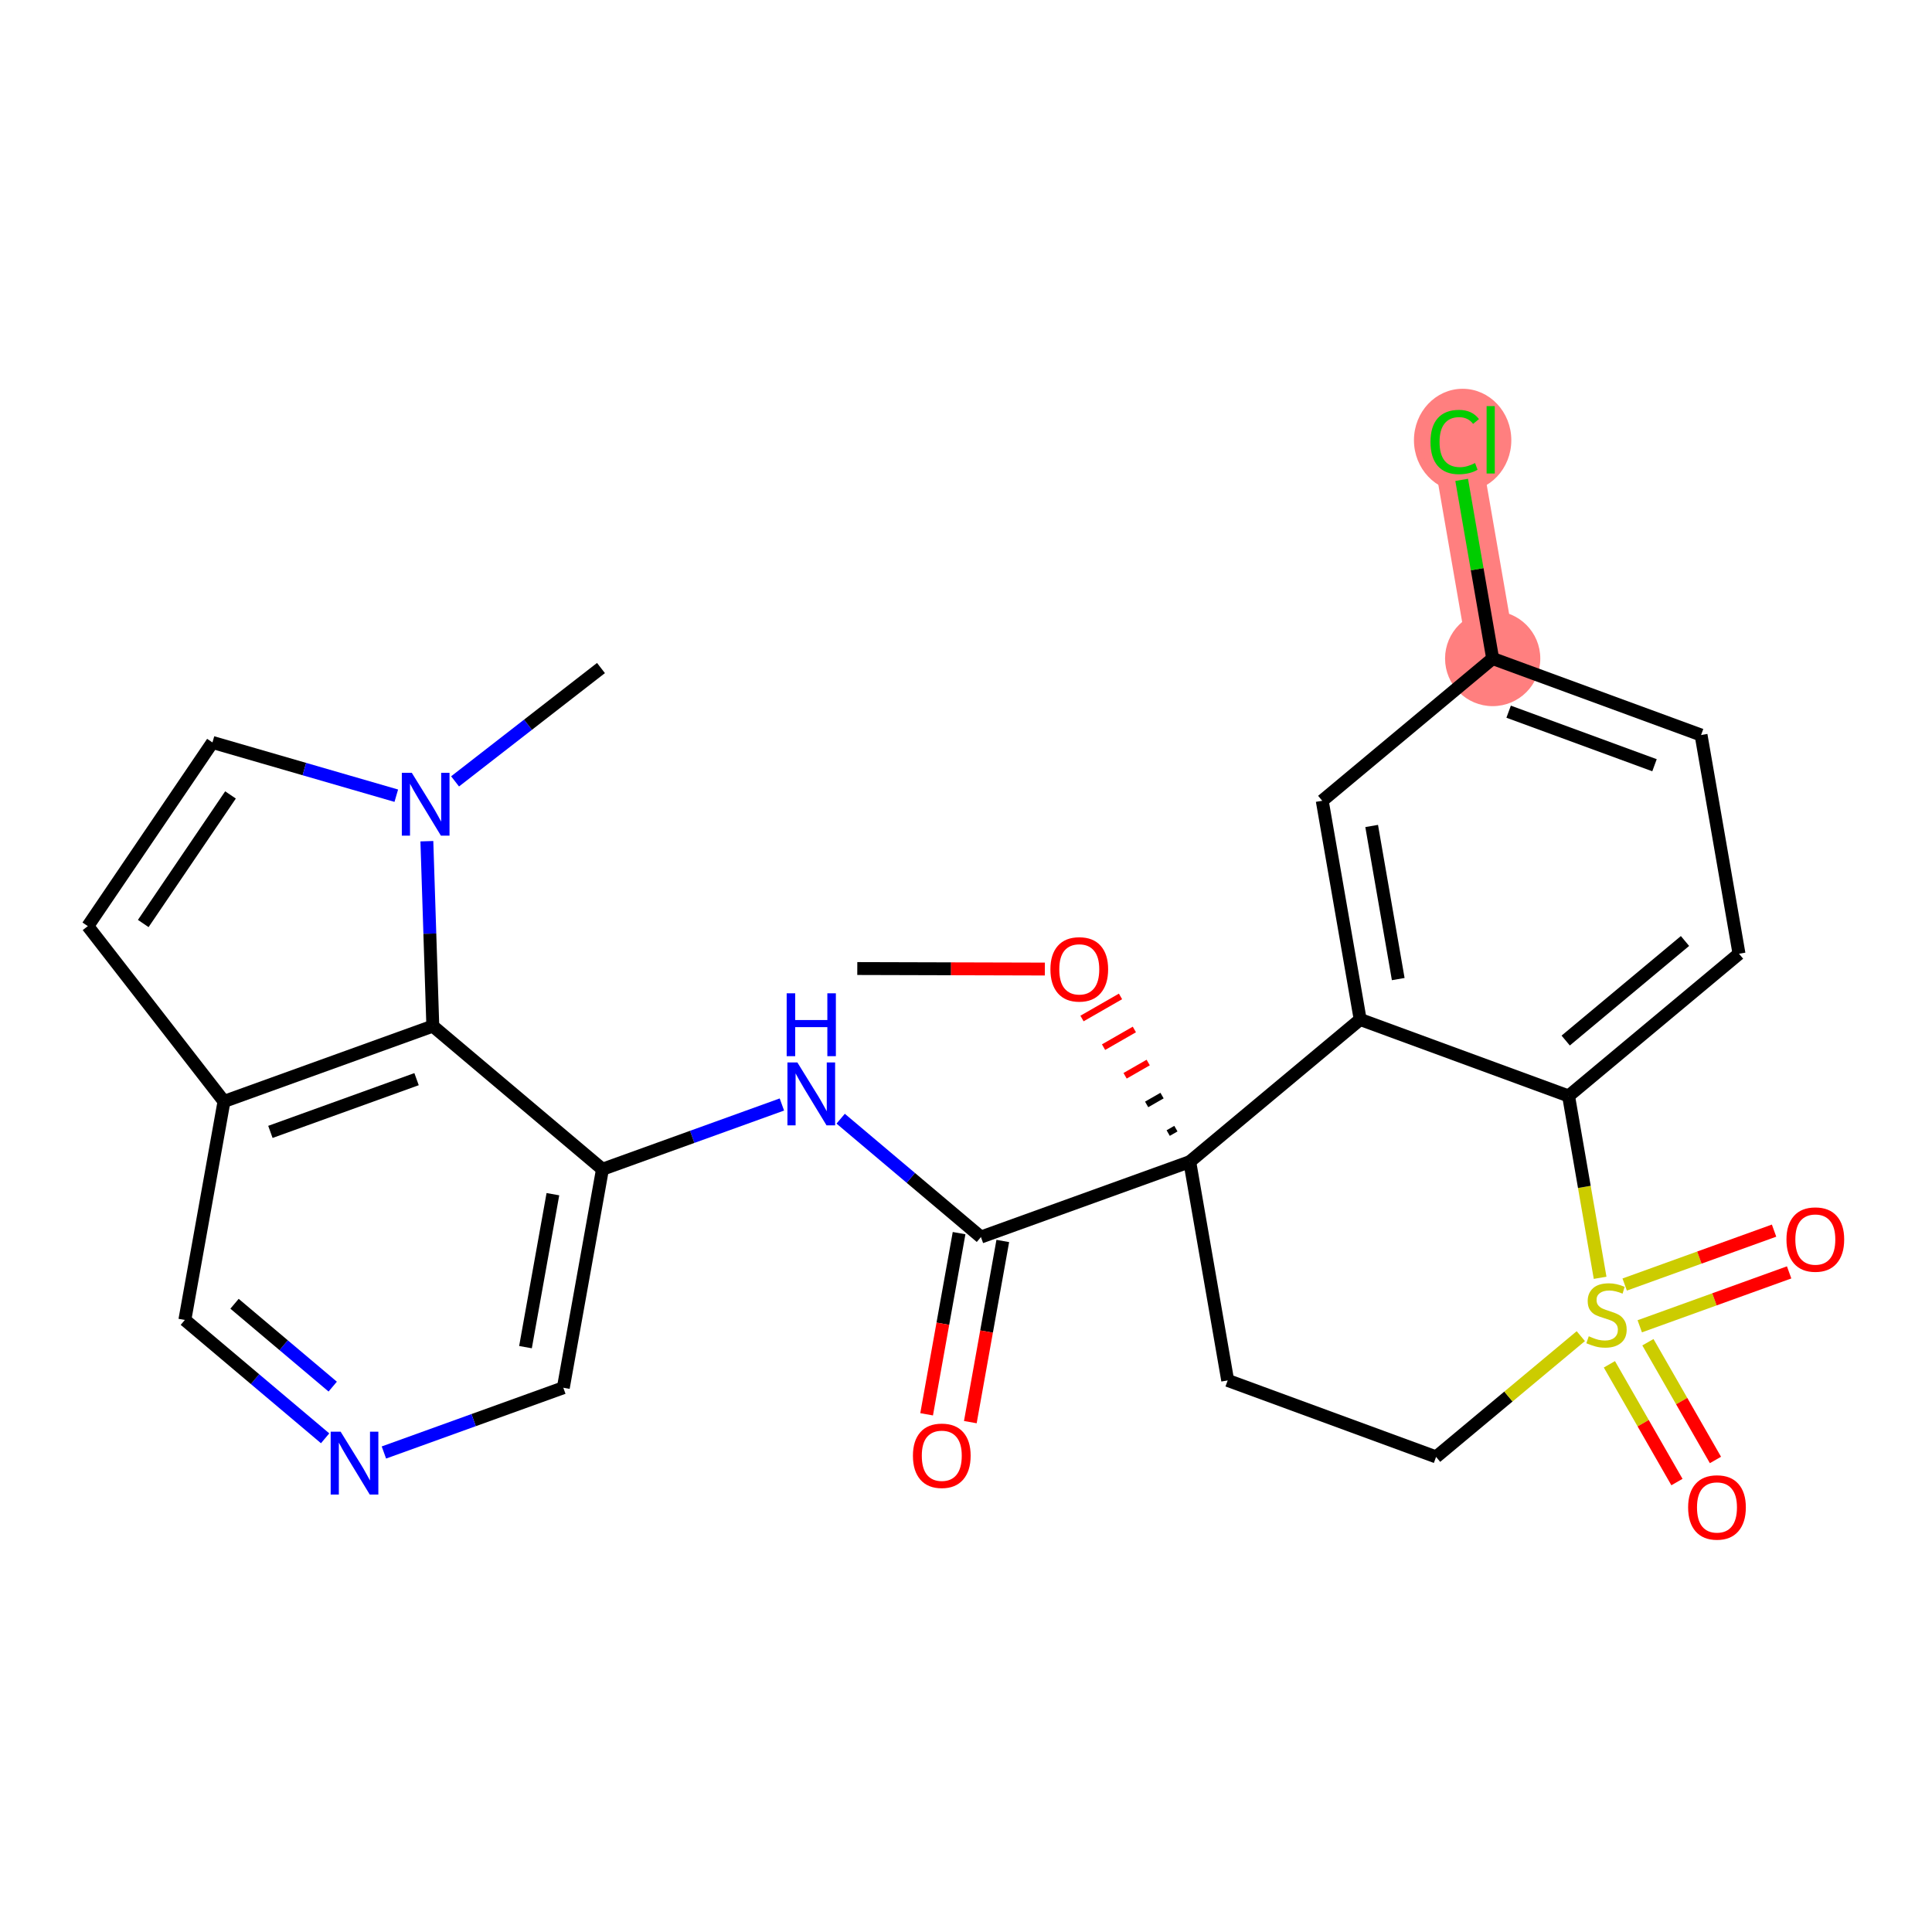 <?xml version='1.0' encoding='iso-8859-1'?>
<svg version='1.1' baseProfile='full'
              xmlns='http://www.w3.org/2000/svg'
                      xmlns:rdkit='http://www.rdkit.org/xml'
                      xmlns:xlink='http://www.w3.org/1999/xlink'
                  xml:space='preserve'
width='300px' height='300px' viewBox='0 0 300 300'>
<!-- END OF HEADER -->
<rect style='opacity:1.0;fill:#FFFFFF;stroke:none' width='300' height='300' x='0' y='0'> </rect>
<rect style='opacity:1.0;fill:#FFFFFF;stroke:none' width='300' height='300' x='0' y='0'> </rect>
<path d='M 231.782,102.257 L 225.89,68.295' style='fill:none;fill-rule:evenodd;stroke:#FF7F7F;stroke-width:7.4px;stroke-linecap:butt;stroke-linejoin:miter;stroke-opacity:1' />
<ellipse cx='231.782' cy='102.257' rx='6.894' ry='6.894'  style='fill:#FF7F7F;fill-rule:evenodd;stroke:#FF7F7F;stroke-width:1.0px;stroke-linecap:butt;stroke-linejoin:miter;stroke-opacity:1' />
<ellipse cx='227.117' cy='68.357' rx='7.059' ry='7.488'  style='fill:#FF7F7F;fill-rule:evenodd;stroke:#FF7F7F;stroke-width:1.0px;stroke-linecap:butt;stroke-linejoin:miter;stroke-opacity:1' />
<path class='bond-0 atom-0 atom-1' d='M 133.12,150.394 L 147.683,150.434' style='fill:none;fill-rule:evenodd;stroke:#000000;stroke-width:2.0px;stroke-linecap:butt;stroke-linejoin:miter;stroke-opacity:1' />
<path class='bond-0 atom-0 atom-1' d='M 147.683,150.434 L 162.246,150.474' style='fill:none;fill-rule:evenodd;stroke:#FF0000;stroke-width:2.0px;stroke-linecap:butt;stroke-linejoin:miter;stroke-opacity:1' />
<path class='bond-1 atom-2 atom-1' d='M 182.592,175.255 L 181.396,175.941' style='fill:none;fill-rule:evenodd;stroke:#000000;stroke-width:1.0px;stroke-linecap:butt;stroke-linejoin:miter;stroke-opacity:1' />
<path class='bond-1 atom-2 atom-1' d='M 180.442,170.122 L 178.05,171.494' style='fill:none;fill-rule:evenodd;stroke:#000000;stroke-width:1.0px;stroke-linecap:butt;stroke-linejoin:miter;stroke-opacity:1' />
<path class='bond-1 atom-2 atom-1' d='M 178.292,164.989 L 174.704,167.047' style='fill:none;fill-rule:evenodd;stroke:#FF0000;stroke-width:1.0px;stroke-linecap:butt;stroke-linejoin:miter;stroke-opacity:1' />
<path class='bond-1 atom-2 atom-1' d='M 176.142,159.856 L 171.359,162.601' style='fill:none;fill-rule:evenodd;stroke:#FF0000;stroke-width:1.0px;stroke-linecap:butt;stroke-linejoin:miter;stroke-opacity:1' />
<path class='bond-1 atom-2 atom-1' d='M 173.992,154.723 L 168.013,158.154' style='fill:none;fill-rule:evenodd;stroke:#FF0000;stroke-width:1.0px;stroke-linecap:butt;stroke-linejoin:miter;stroke-opacity:1' />
<path class='bond-2 atom-2 atom-3' d='M 184.742,180.388 L 152.319,192.088' style='fill:none;fill-rule:evenodd;stroke:#000000;stroke-width:2.0px;stroke-linecap:butt;stroke-linejoin:miter;stroke-opacity:1' />
<path class='bond-15 atom-2 atom-16' d='M 184.742,180.388 L 190.635,214.35' style='fill:none;fill-rule:evenodd;stroke:#000000;stroke-width:2.0px;stroke-linecap:butt;stroke-linejoin:miter;stroke-opacity:1' />
<path class='bond-27 atom-27 atom-2' d='M 211.208,158.304 L 184.742,180.388' style='fill:none;fill-rule:evenodd;stroke:#000000;stroke-width:2.0px;stroke-linecap:butt;stroke-linejoin:miter;stroke-opacity:1' />
<path class='bond-3 atom-3 atom-4' d='M 148.926,191.48 L 146.406,205.546' style='fill:none;fill-rule:evenodd;stroke:#000000;stroke-width:2.0px;stroke-linecap:butt;stroke-linejoin:miter;stroke-opacity:1' />
<path class='bond-3 atom-3 atom-4' d='M 146.406,205.546 L 143.886,219.612' style='fill:none;fill-rule:evenodd;stroke:#FF0000;stroke-width:2.0px;stroke-linecap:butt;stroke-linejoin:miter;stroke-opacity:1' />
<path class='bond-3 atom-3 atom-4' d='M 155.712,192.696 L 153.192,206.762' style='fill:none;fill-rule:evenodd;stroke:#000000;stroke-width:2.0px;stroke-linecap:butt;stroke-linejoin:miter;stroke-opacity:1' />
<path class='bond-3 atom-3 atom-4' d='M 153.192,206.762 L 150.672,220.828' style='fill:none;fill-rule:evenodd;stroke:#FF0000;stroke-width:2.0px;stroke-linecap:butt;stroke-linejoin:miter;stroke-opacity:1' />
<path class='bond-4 atom-3 atom-5' d='M 152.319,192.088 L 141.429,182.899' style='fill:none;fill-rule:evenodd;stroke:#000000;stroke-width:2.0px;stroke-linecap:butt;stroke-linejoin:miter;stroke-opacity:1' />
<path class='bond-4 atom-3 atom-5' d='M 141.429,182.899 L 130.538,173.71' style='fill:none;fill-rule:evenodd;stroke:#0000FF;stroke-width:2.0px;stroke-linecap:butt;stroke-linejoin:miter;stroke-opacity:1' />
<path class='bond-5 atom-5 atom-6' d='M 121.411,171.506 L 107.481,176.533' style='fill:none;fill-rule:evenodd;stroke:#0000FF;stroke-width:2.0px;stroke-linecap:butt;stroke-linejoin:miter;stroke-opacity:1' />
<path class='bond-5 atom-5 atom-6' d='M 107.481,176.533 L 93.551,181.56' style='fill:none;fill-rule:evenodd;stroke:#000000;stroke-width:2.0px;stroke-linecap:butt;stroke-linejoin:miter;stroke-opacity:1' />
<path class='bond-6 atom-6 atom-7' d='M 93.551,181.56 L 87.472,215.489' style='fill:none;fill-rule:evenodd;stroke:#000000;stroke-width:2.0px;stroke-linecap:butt;stroke-linejoin:miter;stroke-opacity:1' />
<path class='bond-6 atom-6 atom-7' d='M 85.853,185.433 L 81.598,209.184' style='fill:none;fill-rule:evenodd;stroke:#000000;stroke-width:2.0px;stroke-linecap:butt;stroke-linejoin:miter;stroke-opacity:1' />
<path class='bond-28 atom-15 atom-6' d='M 67.207,159.33 L 93.551,181.56' style='fill:none;fill-rule:evenodd;stroke:#000000;stroke-width:2.0px;stroke-linecap:butt;stroke-linejoin:miter;stroke-opacity:1' />
<path class='bond-7 atom-7 atom-8' d='M 87.472,215.489 L 73.543,220.516' style='fill:none;fill-rule:evenodd;stroke:#000000;stroke-width:2.0px;stroke-linecap:butt;stroke-linejoin:miter;stroke-opacity:1' />
<path class='bond-7 atom-7 atom-8' d='M 73.543,220.516 L 59.613,225.543' style='fill:none;fill-rule:evenodd;stroke:#0000FF;stroke-width:2.0px;stroke-linecap:butt;stroke-linejoin:miter;stroke-opacity:1' />
<path class='bond-8 atom-8 atom-9' d='M 50.485,223.339 L 39.595,214.15' style='fill:none;fill-rule:evenodd;stroke:#0000FF;stroke-width:2.0px;stroke-linecap:butt;stroke-linejoin:miter;stroke-opacity:1' />
<path class='bond-8 atom-8 atom-9' d='M 39.595,214.15 L 28.705,204.96' style='fill:none;fill-rule:evenodd;stroke:#000000;stroke-width:2.0px;stroke-linecap:butt;stroke-linejoin:miter;stroke-opacity:1' />
<path class='bond-8 atom-8 atom-9' d='M 51.664,215.313 L 44.041,208.881' style='fill:none;fill-rule:evenodd;stroke:#0000FF;stroke-width:2.0px;stroke-linecap:butt;stroke-linejoin:miter;stroke-opacity:1' />
<path class='bond-8 atom-8 atom-9' d='M 44.041,208.881 L 36.418,202.448' style='fill:none;fill-rule:evenodd;stroke:#000000;stroke-width:2.0px;stroke-linecap:butt;stroke-linejoin:miter;stroke-opacity:1' />
<path class='bond-9 atom-9 atom-10' d='M 28.705,204.96 L 34.783,171.031' style='fill:none;fill-rule:evenodd;stroke:#000000;stroke-width:2.0px;stroke-linecap:butt;stroke-linejoin:miter;stroke-opacity:1' />
<path class='bond-10 atom-10 atom-11' d='M 34.783,171.031 L 13.636,143.81' style='fill:none;fill-rule:evenodd;stroke:#000000;stroke-width:2.0px;stroke-linecap:butt;stroke-linejoin:miter;stroke-opacity:1' />
<path class='bond-30 atom-15 atom-10' d='M 67.207,159.33 L 34.783,171.031' style='fill:none;fill-rule:evenodd;stroke:#000000;stroke-width:2.0px;stroke-linecap:butt;stroke-linejoin:miter;stroke-opacity:1' />
<path class='bond-30 atom-15 atom-10' d='M 64.683,167.57 L 41.987,175.76' style='fill:none;fill-rule:evenodd;stroke:#000000;stroke-width:2.0px;stroke-linecap:butt;stroke-linejoin:miter;stroke-opacity:1' />
<path class='bond-11 atom-11 atom-12' d='M 13.636,143.81 L 32.99,115.286' style='fill:none;fill-rule:evenodd;stroke:#000000;stroke-width:2.0px;stroke-linecap:butt;stroke-linejoin:miter;stroke-opacity:1' />
<path class='bond-11 atom-11 atom-12' d='M 22.244,143.402 L 35.792,123.436' style='fill:none;fill-rule:evenodd;stroke:#000000;stroke-width:2.0px;stroke-linecap:butt;stroke-linejoin:miter;stroke-opacity:1' />
<path class='bond-12 atom-12 atom-13' d='M 32.99,115.286 L 47.262,119.421' style='fill:none;fill-rule:evenodd;stroke:#000000;stroke-width:2.0px;stroke-linecap:butt;stroke-linejoin:miter;stroke-opacity:1' />
<path class='bond-12 atom-12 atom-13' d='M 47.262,119.421 L 61.535,123.556' style='fill:none;fill-rule:evenodd;stroke:#0000FF;stroke-width:2.0px;stroke-linecap:butt;stroke-linejoin:miter;stroke-opacity:1' />
<path class='bond-13 atom-13 atom-14' d='M 70.662,121.333 L 81.99,112.532' style='fill:none;fill-rule:evenodd;stroke:#0000FF;stroke-width:2.0px;stroke-linecap:butt;stroke-linejoin:miter;stroke-opacity:1' />
<path class='bond-13 atom-13 atom-14' d='M 81.99,112.532 L 93.319,103.731' style='fill:none;fill-rule:evenodd;stroke:#000000;stroke-width:2.0px;stroke-linecap:butt;stroke-linejoin:miter;stroke-opacity:1' />
<path class='bond-14 atom-13 atom-15' d='M 66.283,130.621 L 66.745,144.976' style='fill:none;fill-rule:evenodd;stroke:#0000FF;stroke-width:2.0px;stroke-linecap:butt;stroke-linejoin:miter;stroke-opacity:1' />
<path class='bond-14 atom-13 atom-15' d='M 66.745,144.976 L 67.207,159.33' style='fill:none;fill-rule:evenodd;stroke:#000000;stroke-width:2.0px;stroke-linecap:butt;stroke-linejoin:miter;stroke-opacity:1' />
<path class='bond-16 atom-16 atom-17' d='M 190.635,214.35 L 222.993,226.229' style='fill:none;fill-rule:evenodd;stroke:#000000;stroke-width:2.0px;stroke-linecap:butt;stroke-linejoin:miter;stroke-opacity:1' />
<path class='bond-17 atom-17 atom-18' d='M 222.993,226.229 L 234.23,216.852' style='fill:none;fill-rule:evenodd;stroke:#000000;stroke-width:2.0px;stroke-linecap:butt;stroke-linejoin:miter;stroke-opacity:1' />
<path class='bond-17 atom-17 atom-18' d='M 234.23,216.852 L 245.468,207.475' style='fill:none;fill-rule:evenodd;stroke:#CCCC00;stroke-width:2.0px;stroke-linecap:butt;stroke-linejoin:miter;stroke-opacity:1' />
<path class='bond-18 atom-18 atom-19' d='M 254.621,205.946 L 266.218,201.761' style='fill:none;fill-rule:evenodd;stroke:#CCCC00;stroke-width:2.0px;stroke-linecap:butt;stroke-linejoin:miter;stroke-opacity:1' />
<path class='bond-18 atom-18 atom-19' d='M 266.218,201.761 L 277.816,197.576' style='fill:none;fill-rule:evenodd;stroke:#FF0000;stroke-width:2.0px;stroke-linecap:butt;stroke-linejoin:miter;stroke-opacity:1' />
<path class='bond-18 atom-18 atom-19' d='M 252.281,199.462 L 263.878,195.276' style='fill:none;fill-rule:evenodd;stroke:#CCCC00;stroke-width:2.0px;stroke-linecap:butt;stroke-linejoin:miter;stroke-opacity:1' />
<path class='bond-18 atom-18 atom-19' d='M 263.878,195.276 L 275.476,191.091' style='fill:none;fill-rule:evenodd;stroke:#FF0000;stroke-width:2.0px;stroke-linecap:butt;stroke-linejoin:miter;stroke-opacity:1' />
<path class='bond-19 atom-18 atom-20' d='M 249.906,211.85 L 255.151,220.992' style='fill:none;fill-rule:evenodd;stroke:#CCCC00;stroke-width:2.0px;stroke-linecap:butt;stroke-linejoin:miter;stroke-opacity:1' />
<path class='bond-19 atom-18 atom-20' d='M 255.151,220.992 L 260.395,230.133' style='fill:none;fill-rule:evenodd;stroke:#FF0000;stroke-width:2.0px;stroke-linecap:butt;stroke-linejoin:miter;stroke-opacity:1' />
<path class='bond-19 atom-18 atom-20' d='M 255.886,208.42 L 261.131,217.561' style='fill:none;fill-rule:evenodd;stroke:#CCCC00;stroke-width:2.0px;stroke-linecap:butt;stroke-linejoin:miter;stroke-opacity:1' />
<path class='bond-19 atom-18 atom-20' d='M 261.131,217.561 L 266.375,226.703' style='fill:none;fill-rule:evenodd;stroke:#FF0000;stroke-width:2.0px;stroke-linecap:butt;stroke-linejoin:miter;stroke-opacity:1' />
<path class='bond-20 atom-18 atom-21' d='M 248.465,198.415 L 246.016,184.299' style='fill:none;fill-rule:evenodd;stroke:#CCCC00;stroke-width:2.0px;stroke-linecap:butt;stroke-linejoin:miter;stroke-opacity:1' />
<path class='bond-20 atom-18 atom-21' d='M 246.016,184.299 L 243.567,170.182' style='fill:none;fill-rule:evenodd;stroke:#000000;stroke-width:2.0px;stroke-linecap:butt;stroke-linejoin:miter;stroke-opacity:1' />
<path class='bond-21 atom-21 atom-22' d='M 243.567,170.182 L 270.033,148.098' style='fill:none;fill-rule:evenodd;stroke:#000000;stroke-width:2.0px;stroke-linecap:butt;stroke-linejoin:miter;stroke-opacity:1' />
<path class='bond-21 atom-21 atom-22' d='M 243.12,161.576 L 261.646,146.117' style='fill:none;fill-rule:evenodd;stroke:#000000;stroke-width:2.0px;stroke-linecap:butt;stroke-linejoin:miter;stroke-opacity:1' />
<path class='bond-29 atom-27 atom-21' d='M 211.208,158.304 L 243.567,170.182' style='fill:none;fill-rule:evenodd;stroke:#000000;stroke-width:2.0px;stroke-linecap:butt;stroke-linejoin:miter;stroke-opacity:1' />
<path class='bond-22 atom-22 atom-23' d='M 270.033,148.098 L 264.141,114.135' style='fill:none;fill-rule:evenodd;stroke:#000000;stroke-width:2.0px;stroke-linecap:butt;stroke-linejoin:miter;stroke-opacity:1' />
<path class='bond-23 atom-23 atom-24' d='M 264.141,114.135 L 231.782,102.257' style='fill:none;fill-rule:evenodd;stroke:#000000;stroke-width:2.0px;stroke-linecap:butt;stroke-linejoin:miter;stroke-opacity:1' />
<path class='bond-23 atom-23 atom-24' d='M 256.911,118.825 L 234.26,110.51' style='fill:none;fill-rule:evenodd;stroke:#000000;stroke-width:2.0px;stroke-linecap:butt;stroke-linejoin:miter;stroke-opacity:1' />
<path class='bond-24 atom-24 atom-25' d='M 231.782,102.257 L 229.375,88.385' style='fill:none;fill-rule:evenodd;stroke:#000000;stroke-width:2.0px;stroke-linecap:butt;stroke-linejoin:miter;stroke-opacity:1' />
<path class='bond-24 atom-24 atom-25' d='M 229.375,88.385 L 226.968,74.513' style='fill:none;fill-rule:evenodd;stroke:#00CC00;stroke-width:2.0px;stroke-linecap:butt;stroke-linejoin:miter;stroke-opacity:1' />
<path class='bond-25 atom-24 atom-26' d='M 231.782,102.257 L 205.316,124.341' style='fill:none;fill-rule:evenodd;stroke:#000000;stroke-width:2.0px;stroke-linecap:butt;stroke-linejoin:miter;stroke-opacity:1' />
<path class='bond-26 atom-26 atom-27' d='M 205.316,124.341 L 211.208,158.304' style='fill:none;fill-rule:evenodd;stroke:#000000;stroke-width:2.0px;stroke-linecap:butt;stroke-linejoin:miter;stroke-opacity:1' />
<path class='bond-26 atom-26 atom-27' d='M 212.992,128.257 L 217.117,152.031' style='fill:none;fill-rule:evenodd;stroke:#000000;stroke-width:2.0px;stroke-linecap:butt;stroke-linejoin:miter;stroke-opacity:1' />
<path  class='atom-1' d='M 163.108 150.517
Q 163.108 148.173, 164.266 146.863
Q 165.425 145.553, 167.589 145.553
Q 169.754 145.553, 170.912 146.863
Q 172.07 148.173, 172.07 150.517
Q 172.07 152.888, 170.898 154.239
Q 169.726 155.577, 167.589 155.577
Q 165.438 155.577, 164.266 154.239
Q 163.108 152.902, 163.108 150.517
M 167.589 154.474
Q 169.078 154.474, 169.878 153.481
Q 170.692 152.474, 170.692 150.517
Q 170.692 148.6, 169.878 147.635
Q 169.078 146.656, 167.589 146.656
Q 166.1 146.656, 165.287 147.621
Q 164.487 148.586, 164.487 150.517
Q 164.487 152.488, 165.287 153.481
Q 166.1 154.474, 167.589 154.474
' fill='#FF0000'/>
<path  class='atom-4' d='M 141.759 226.045
Q 141.759 223.702, 142.917 222.392
Q 144.076 221.082, 146.24 221.082
Q 148.405 221.082, 149.563 222.392
Q 150.721 223.702, 150.721 226.045
Q 150.721 228.417, 149.549 229.768
Q 148.377 231.106, 146.24 231.106
Q 144.089 231.106, 142.917 229.768
Q 141.759 228.431, 141.759 226.045
M 146.24 230.003
Q 147.729 230.003, 148.529 229.01
Q 149.342 228.003, 149.342 226.045
Q 149.342 224.129, 148.529 223.164
Q 147.729 222.185, 146.24 222.185
Q 144.751 222.185, 143.938 223.15
Q 143.138 224.115, 143.138 226.045
Q 143.138 228.017, 143.938 229.01
Q 144.751 230.003, 146.24 230.003
' fill='#FF0000'/>
<path  class='atom-5' d='M 123.817 164.978
L 127.015 170.149
Q 127.333 170.659, 127.843 171.583
Q 128.353 172.506, 128.38 172.562
L 128.38 164.978
L 129.677 164.978
L 129.677 174.74
L 128.339 174.74
L 124.906 169.087
Q 124.506 168.425, 124.079 167.667
Q 123.665 166.909, 123.541 166.674
L 123.541 174.74
L 122.272 174.74
L 122.272 164.978
L 123.817 164.978
' fill='#0000FF'/>
<path  class='atom-5' d='M 122.155 154.24
L 123.479 154.24
L 123.479 158.39
L 128.47 158.39
L 128.47 154.24
L 129.794 154.24
L 129.794 164.002
L 128.47 164.002
L 128.47 159.493
L 123.479 159.493
L 123.479 164.002
L 122.155 164.002
L 122.155 154.24
' fill='#0000FF'/>
<path  class='atom-8' d='M 52.891 222.309
L 56.09 227.479
Q 56.407 227.989, 56.917 228.913
Q 57.428 229.837, 57.455 229.892
L 57.455 222.309
L 58.751 222.309
L 58.751 232.071
L 57.414 232.071
L 53.981 226.417
Q 53.581 225.756, 53.153 224.997
Q 52.74 224.239, 52.616 224.005
L 52.616 232.071
L 51.347 232.071
L 51.347 222.309
L 52.891 222.309
' fill='#0000FF'/>
<path  class='atom-13' d='M 63.941 119.998
L 67.139 125.168
Q 67.456 125.678, 67.967 126.602
Q 68.477 127.526, 68.504 127.581
L 68.504 119.998
L 69.8 119.998
L 69.8 129.759
L 68.463 129.759
L 65.03 124.106
Q 64.63 123.445, 64.203 122.686
Q 63.789 121.928, 63.665 121.693
L 63.665 129.759
L 62.396 129.759
L 62.396 119.998
L 63.941 119.998
' fill='#0000FF'/>
<path  class='atom-18' d='M 246.702 207.495
Q 246.812 207.536, 247.267 207.729
Q 247.722 207.922, 248.218 208.046
Q 248.729 208.157, 249.225 208.157
Q 250.149 208.157, 250.686 207.715
Q 251.224 207.26, 251.224 206.474
Q 251.224 205.937, 250.948 205.606
Q 250.686 205.275, 250.273 205.096
Q 249.859 204.916, 249.17 204.71
Q 248.301 204.448, 247.777 204.199
Q 247.267 203.951, 246.895 203.427
Q 246.536 202.903, 246.536 202.021
Q 246.536 200.794, 247.364 200.036
Q 248.205 199.277, 249.859 199.277
Q 250.99 199.277, 252.272 199.815
L 251.955 200.877
Q 250.783 200.394, 249.901 200.394
Q 248.949 200.394, 248.425 200.794
Q 247.901 201.18, 247.915 201.856
Q 247.915 202.379, 248.177 202.697
Q 248.453 203.014, 248.839 203.193
Q 249.239 203.372, 249.901 203.579
Q 250.783 203.855, 251.307 204.131
Q 251.831 204.406, 252.203 204.972
Q 252.589 205.523, 252.589 206.474
Q 252.589 207.826, 251.679 208.556
Q 250.783 209.273, 249.28 209.273
Q 248.411 209.273, 247.75 209.08
Q 247.102 208.901, 246.329 208.584
L 246.702 207.495
' fill='#CCCC00'/>
<path  class='atom-19' d='M 277.401 192.471
Q 277.401 190.128, 278.56 188.818
Q 279.718 187.508, 281.883 187.508
Q 284.047 187.508, 285.205 188.818
Q 286.364 190.128, 286.364 192.471
Q 286.364 194.843, 285.192 196.194
Q 284.02 197.532, 281.883 197.532
Q 279.732 197.532, 278.56 196.194
Q 277.401 194.857, 277.401 192.471
M 281.883 196.429
Q 283.372 196.429, 284.171 195.436
Q 284.985 194.429, 284.985 192.471
Q 284.985 190.555, 284.171 189.59
Q 283.372 188.611, 281.883 188.611
Q 280.393 188.611, 279.58 189.576
Q 278.78 190.541, 278.78 192.471
Q 278.78 194.443, 279.58 195.436
Q 280.393 196.429, 281.883 196.429
' fill='#FF0000'/>
<path  class='atom-20' d='M 262.131 234.071
Q 262.131 231.727, 263.289 230.417
Q 264.448 229.107, 266.612 229.107
Q 268.777 229.107, 269.935 230.417
Q 271.093 231.727, 271.093 234.071
Q 271.093 236.442, 269.921 237.794
Q 268.749 239.131, 266.612 239.131
Q 264.461 239.131, 263.289 237.794
Q 262.131 236.456, 262.131 234.071
M 266.612 238.028
Q 268.101 238.028, 268.901 237.035
Q 269.715 236.029, 269.715 234.071
Q 269.715 232.154, 268.901 231.189
Q 268.101 230.21, 266.612 230.21
Q 265.123 230.21, 264.31 231.175
Q 263.51 232.141, 263.51 234.071
Q 263.51 236.042, 264.31 237.035
Q 265.123 238.028, 266.612 238.028
' fill='#FF0000'/>
<path  class='atom-25' d='M 222.125 68.632
Q 222.125 66.206, 223.256 64.937
Q 224.4 63.655, 226.565 63.655
Q 228.578 63.655, 229.654 65.075
L 228.744 65.82
Q 227.958 64.786, 226.565 64.786
Q 225.09 64.786, 224.304 65.778
Q 223.532 66.757, 223.532 68.632
Q 223.532 70.563, 224.332 71.555
Q 225.145 72.548, 226.717 72.548
Q 227.792 72.548, 229.047 71.9
L 229.433 72.934
Q 228.923 73.265, 228.151 73.458
Q 227.379 73.651, 226.524 73.651
Q 224.4 73.651, 223.256 72.355
Q 222.125 71.059, 222.125 68.632
' fill='#00CC00'/>
<path  class='atom-25' d='M 230.839 63.062
L 232.108 63.062
L 232.108 73.527
L 230.839 73.527
L 230.839 63.062
' fill='#00CC00'/>
</svg>
